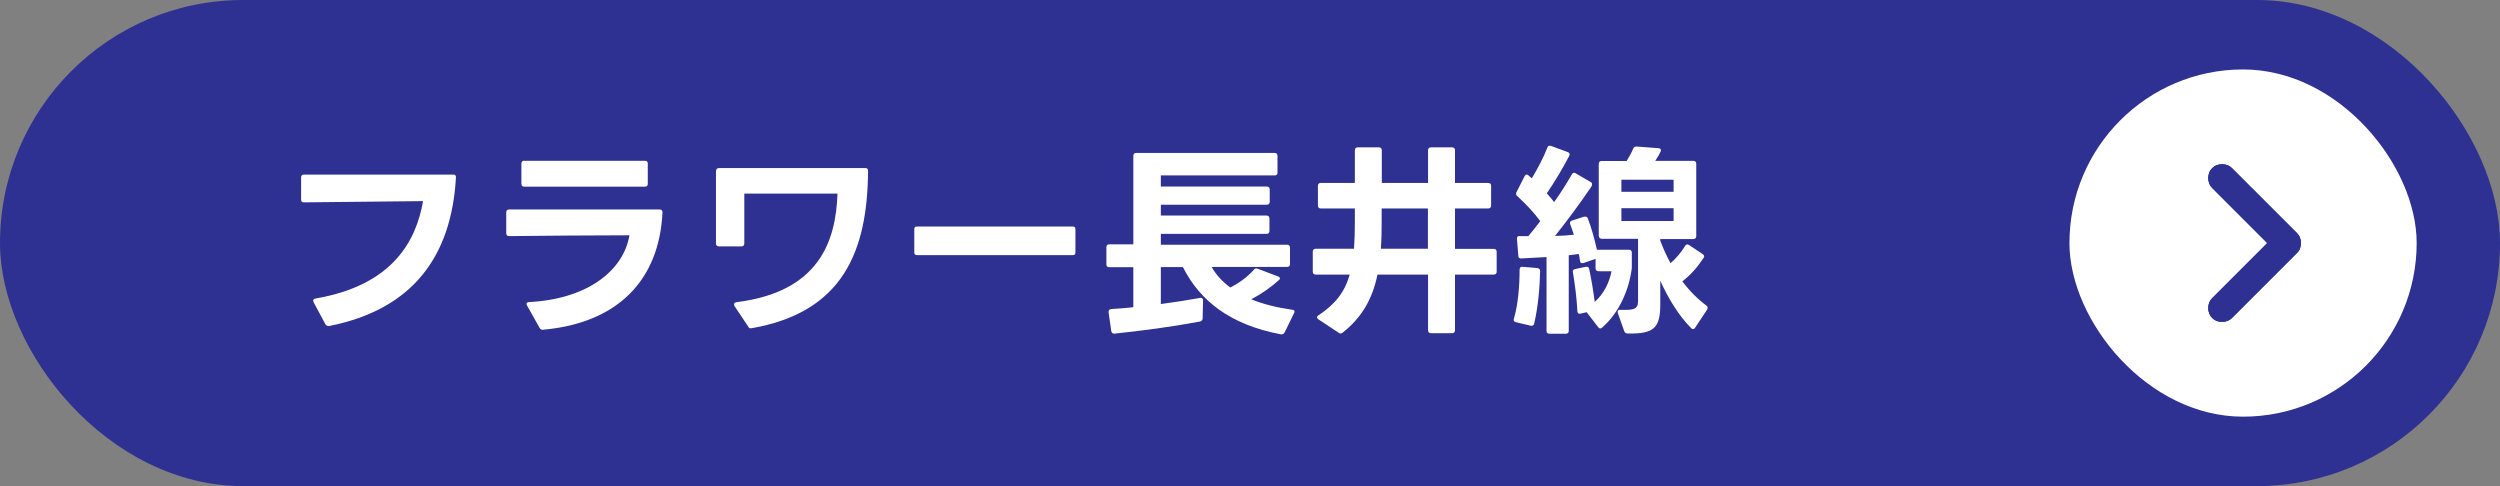 <?xml version="1.0" encoding="UTF-8"?>
<svg id="_レイヤー_2" data-name="レイヤー 2" xmlns="http://www.w3.org/2000/svg" viewBox="0 0 180 35">
  <rect x="0" y="0" width="180" height="35" fill="#808080" stroke="none"/>
  <defs>
    <style>
      .cls-1 {
        fill: #2e3192;
      }

      .cls-2 {
        fill: #fff;
      }

      .cls-3 {
        fill: #0073bf;
      }
    </style>
  </defs>
  <g id="_レイヤー_1-2" data-name="レイヤー 1">
    <g>
      <rect class="cls-1" x="0" y="0" width="180" height="35" rx="17.5" ry="17.5"/>
      <g>
        <path class="cls-2" d="M23.44,23.37l-.86-1.61s-.03-.07-.03-.12c0-.07.06-.13.18-.15,5.59-.96,7.24-4.19,7.73-7.01-2.7.03-6.08.07-8.59.09-.13,0-.19-.07-.19-.21v-1.58c0-.13.06-.21.21-.21h10.73c.15-.01.21.06.21.19-.32,5.73-3.14,9.52-9.12,10.71h-.06c-.09,0-.16-.03-.21-.12Z"/>
        <path class="cls-2" d="M39.06,23.74h-.01c-.09,0-.15-.04-.21-.15l-.89-1.59s-.04-.09-.04-.12c0-.07.07-.13.18-.13,4.22-.22,6.8-2.27,7.23-4.81-2.66,0-5.81.03-8.66.06-.13,0-.21-.07-.21-.21v-1.5c0-.13.07-.21.21-.21h10.83c.13,0,.21.07.21.19-.22,4.87-3.19,7.98-8.59,8.47h-.04ZM37.75,11.58h8.68c.13-.01.21.06.21.19v1.46c0,.15-.07.21-.21.21h-8.68c-.13,0-.21-.06-.21-.21v-1.45c0-.13.07-.21.21-.21Z"/>
        <path class="cls-2" d="M52.85,21.91c0-.07.06-.13.16-.15,5.96-.74,7.17-4.37,7.29-7.82h-6.71v3.59c0,.13-.07.21-.21.21h-1.62c-.13,0-.21-.07-.21-.21v-5.22c.01-.13.09-.21.22-.21h10.55c.12,0,.18.07.18.21-.04,5.78-1.81,10.17-8.37,11.32h-.06s-.01.01-.01.01c-.09,0-.15-.04-.19-.13l-.99-1.48s-.03-.09-.03-.12Z"/>
        <path class="cls-2" d="M65.83,18.17v-1.68c0-.12.06-.18.18-.18h11.24c.12,0,.18.06.18.18v1.7c0,.12-.06.18-.18.18h-11.24c-.12-.01-.18-.07-.18-.19Z"/>
        <path class="cls-2" d="M79.66,18.98v-1.18c0-.13.07-.21.21-.21h1.73v-6.37c0-.13.07-.21.21-.21h9.96c.13,0,.21.07.21.21v1.2c0,.15-.07.21-.21.21h-8.19v.8h7.63c.13,0,.21.07.21.21v.89c0,.13-.07.21-.21.21h-7.63v.78h7.61c.13,0,.21.07.21.21v.9c0,.13-.07.21-.21.21h-7.61v.78h9.09c.13,0,.21.07.21.21v1.18c0,.13-.07.21-.21.21h-5.43c.32.58.78,1.06,1.34,1.48.69-.35,1.24-.77,1.7-1.28.07-.09.16-.12.28-.07l1.45.55c.09.03.15.09.15.15,0,.03-.03.07-.06.1-.59.53-1.24.99-2.01,1.4.86.35,1.86.6,2.95.75.15.01.21.12.13.25l-.68,1.39c-.06.1-.15.15-.27.13-3.66-.69-5.83-2.42-7.05-4.84h-1.59v2.66c.99-.13,1.93-.28,2.82-.44.01-.01.03-.01.04-.01.12,0,.18.07.18.19l-.03,1.3c-.01.12-.07.19-.19.22-2.05.38-4.13.66-6.15.87h-.03c-.12,0-.18-.06-.21-.19l-.19-1.34v-.06c0-.1.07-.16.19-.18.53-.03,1.06-.07,1.59-.13v-2.88h-1.73c-.13,0-.21-.07-.21-.21Z"/>
        <path class="cls-2" d="M94.52,19.55v-1.43c0-.13.07-.21.21-.21h2.76c.04-.58.06-1.21.06-1.93v-.97h-2.45c-.13,0-.21-.07-.21-.21v-1.42c0-.13.07-.21.21-.21h2.45v-2.35c0-.13.07-.21.21-.21h1.52c.13,0,.21.07.21.21v2.35h3.33v-2.35c0-.13.07-.21.21-.21h1.52c.13,0,.21.07.21.21v2.35h2.39c.13,0,.21.07.21.21v1.42c0,.13-.07.21-.21.21h-2.39v2.91h2.79c.13,0,.21.07.21.21v1.43c0,.13-.07.21-.21.21h-2.79v4.01c0,.13-.07.21-.21.21h-1.52c-.13,0-.21-.07-.21-.21v-4.01h-3.64c-.37,1.76-1.11,3.07-2.51,4.18-.04.04-.09.06-.15.06-.04,0-.09-.01-.15-.06l-1.45-.96c-.06-.04-.1-.09-.1-.15,0-.04.04-.09.1-.13,1.2-.8,1.89-1.65,2.26-2.94h-2.45c-.13,0-.21-.07-.21-.21ZM102.81,15.01h-3.33v.91c0,.71-.01,1.39-.06,1.99h3.39v-2.91Z"/>
        <path class="cls-2" d="M109.41,19.43c0-.15.07-.24.22-.22l1.05.09c.13.01.21.09.21.22-.03,1.11-.13,2.52-.43,3.78-.03.13-.12.18-.25.15l-1.06-.25c-.15-.03-.19-.12-.15-.25.31-1.06.41-2.39.41-3.51ZM109.36,17h.68c.29-.34.58-.71.86-1.08-.46-.62-1.08-1.28-1.67-1.81-.06-.04-.07-.1-.07-.16,0-.04,0-.07.03-.12l.58-1.14c.04-.07.09-.12.15-.12.04,0,.09.03.13.06l.24.21c.38-.63.83-1.46,1.12-2.21.04-.13.13-.16.27-.12l1.2.44c.09.04.13.09.13.16,0,.04,0,.07-.03.12-.44.86-1.06,1.89-1.61,2.69.19.21.37.43.53.63.47-.66.9-1.34,1.27-1.99.04-.07.1-.12.16-.12.04,0,.07.01.12.04l1.08.63c.07.03.1.09.1.15s-.01.12-.06.19c-.84,1.24-1.83,2.57-2.61,3.54.47-.01.93-.04,1.36-.09-.09-.27-.18-.52-.27-.77-.01-.03-.01-.06-.01-.09,0-.07.04-.13.15-.16l.86-.28h.09c.07-.01.15.03.18.12.27.69.49,1.51.66,2.27.03-.01.06-.01.09-.01h2.21c.13,0,.21.07.21.21v1.12c-.21,1.65-.96,3.25-2.14,4.28-.04.04-.09.06-.13.06-.06,0-.1-.03-.15-.09l-.83-1.08-.44.1s-.04.01-.07.01c-.09,0-.15-.06-.16-.18-.04-.9-.18-1.96-.32-2.8-.01-.01-.01-.04-.01-.06,0-.1.06-.16.18-.18l.75-.16h.06c.1-.01.16.04.19.15.15.72.3,1.58.4,2.38.66-.59,1.05-1.39,1.21-2.21h-.94c-.13,0-.21-.07-.21-.21v-.68l-.87.3s-.06.01-.09.01c-.09,0-.15-.06-.16-.16-.03-.16-.04-.34-.09-.5l-.72.09v5.44c0,.13-.07.21-.21.21h-1.18c-.13,0-.21-.07-.21-.21v-5.31c-.68.04-1.83.1-1.84.1-.12,0-.19-.07-.19-.19l-.1-1.22v-.03c0-.12.07-.18.19-.18ZM115.11,17.01v-5.21c0-.13.07-.21.21-.21h1.8c.19-.3.35-.6.47-.89.04-.1.12-.16.24-.15l1.58.12c.15.01.22.1.15.25-.1.22-.25.46-.38.66h2.74c.13,0,.21.07.21.21v5.21c0,.13-.07.21-.21.21h-2.38v.12c.21.56.46,1.11.74,1.62.4-.35.77-.78,1.05-1.25.04-.07.09-.1.16-.1.03,0,.07.01.12.04l.99.66c.06.04.1.1.1.16,0,.04-.01.09-.06.13-.43.66-.91,1.2-1.51,1.67.52.69,1.11,1.28,1.73,1.74.06.04.09.1.09.16,0,.03-.01.07-.03.12l-.87,1.31c-.04.07-.09.1-.15.1-.04,0-.09-.01-.13-.06-.91-.9-1.68-2.2-2.23-3.42v1.68c0,1.67-.4,2.17-2.36,2.12-.12,0-.19-.06-.24-.18l-.46-1.3s-.01-.06-.01-.09c0-.09.07-.15.21-.13h.37c.81,0,.89-.21.89-.72v-4.4h-2.61c-.13,0-.21-.07-.21-.21ZM120.5,13.81v-.87h-3.76v.87h3.76ZM120.5,15.91v-.92h-3.76v.92h3.76Z"/>
      </g>
      <g>
        <rect class="cls-2" x="149" y="5" width="25" height="25" rx="12.5" ry="12.5"/>
        <g>
          <path class="cls-3" d="M163.25,17.5l-3.97-3.97c-.19-.19-.28-.42-.28-.71s.09-.53.28-.71c.19-.19.42-.28.71-.28s.53.09.71.28l4.68,4.68c.1.1.17.21.22.33.04.12.06.25.06.38s-.02.26-.06.38c-.04.12-.11.23-.22.33l-4.68,4.68c-.19.19-.42.28-.71.28s-.53-.09-.71-.28c-.19-.19-.28-.42-.28-.71s.09-.53.28-.71l3.97-3.97Z"/>
          <g>
            <path class="cls-1" d="M163.25,17.5l-3.97-3.97c-.19-.19-.28-.42-.28-.71s.09-.53.28-.71c.19-.19.42-.28.71-.28s.53.09.71.28l4.68,4.68c.1.1.17.21.22.33.04.12.06.25.06.38s-.02.26-.06.38c-.04.12-.11.23-.22.33l-4.68,4.68c-.19.19-.42.28-.71.28s-.53-.09-.71-.28c-.19-.19-.28-.42-.28-.71s.09-.53.28-.71l3.97-3.97Z"/>
            <path class="cls-1" d="M160,12.82l4.68,4.69-4.69,4.67,3.97-3.97.71-.71-.71-.71-3.95-3.94v-.03M159.99,11.83c-.29,0-.53.09-.71.28-.19.19-.28.42-.28.71s.09.53.28.71l3.97,3.97-3.97,3.97c-.19.19-.28.42-.28.71s.09.53.28.71c.19.19.42.28.71.28s.53-.09.71-.28l4.68-4.68c.1-.1.17-.21.22-.33.04-.12.06-.25.06-.38s-.02-.26-.06-.38c-.04-.12-.12-.23-.22-.33l-4.68-4.68c-.19-.19-.42-.28-.71-.28h0Z"/>
          </g>
        </g>
      </g>
    </g>
  </g>
</svg>